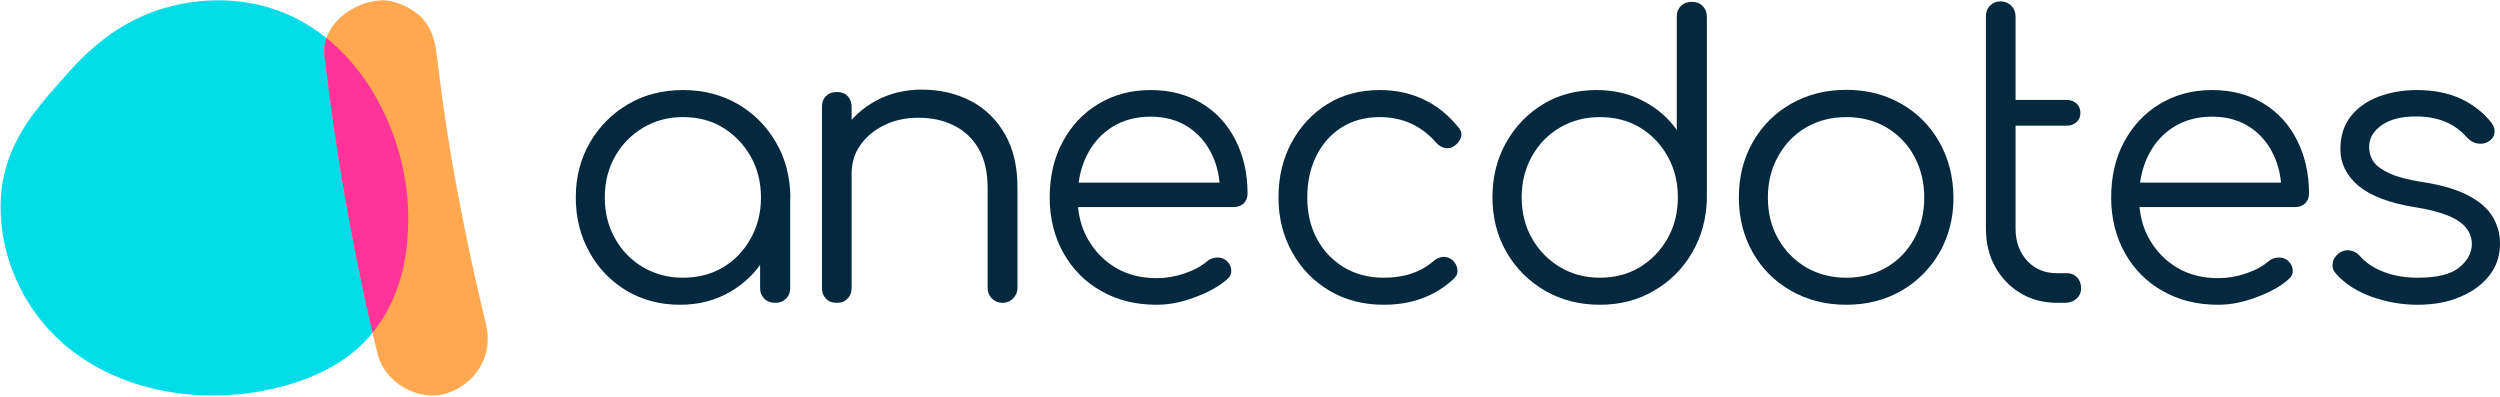 <svg width="1821" height="289" viewBox="0 0 1821 289" fill="none" xmlns="http://www.w3.org/2000/svg">
<path d="M495.294 221.991C480.898 221.991 467.91 218.55 456.487 211.825C445.064 204.944 435.988 195.716 429.415 183.83C422.843 172.1 419.401 158.806 419.401 143.948C419.401 128.934 422.843 115.64 429.728 103.754C436.614 92.024 445.846 82.64 457.739 75.758C469.475 68.877 482.776 65.593 497.641 65.593C512.35 65.593 525.651 69.033 537.387 75.758C549.124 82.64 558.356 91.868 565.241 103.754C572.126 115.484 575.569 128.934 575.725 143.948L566.962 150.673C566.962 164.124 563.833 176.323 557.574 186.958C551.314 197.749 542.708 206.195 532.067 212.451C521.113 218.863 508.908 221.991 495.294 221.991ZM497.485 202.285C508.282 202.285 517.984 199.783 526.59 194.778C535.04 189.773 541.769 182.735 546.776 173.82C551.784 164.906 554.287 154.896 554.287 143.948C554.287 132.688 551.784 122.678 546.776 113.92C541.769 105.161 535.04 98.123 526.59 92.962C518.14 87.801 508.438 85.299 497.485 85.299C486.844 85.299 477.142 87.801 468.536 92.962C459.929 98.123 453.044 105.005 448.037 113.92C443.029 122.678 440.526 132.688 440.526 143.948C440.526 155.053 443.029 164.906 448.037 173.82C453.044 182.735 459.929 189.617 468.536 194.778C477.299 199.783 486.844 202.285 497.485 202.285ZM564.615 220.583C561.486 220.583 558.825 219.645 556.791 217.612C554.757 215.579 553.662 213.076 553.662 209.948V161.934L558.982 139.725L575.569 143.948V209.948C575.569 213.076 574.474 215.735 572.439 217.612C570.405 219.645 567.901 220.583 564.615 220.583Z" fill="#04293E"/>
<path d="M609.681 220.583C606.239 220.583 603.579 219.645 601.701 217.612C599.667 215.579 598.728 213.076 598.728 209.948V77.948C598.728 74.507 599.667 71.848 601.701 69.971C603.735 67.938 606.395 67 609.681 67C612.811 67 615.471 67.938 617.349 69.971C619.383 72.005 620.322 74.663 620.322 77.948V209.792C620.322 212.92 619.383 215.579 617.349 217.455C615.315 219.645 612.811 220.583 609.681 220.583ZM730.328 220.583C727.199 220.583 724.538 219.489 722.504 217.455C720.47 215.422 719.375 212.92 719.375 209.948V136.91C719.375 125.337 717.184 115.796 712.802 108.289C708.421 100.782 702.475 95.152 694.807 91.398C687.296 87.644 678.69 85.768 669.144 85.768C659.912 85.768 651.618 87.488 644.264 91.085C636.909 94.682 630.963 99.531 626.738 105.63C622.356 111.73 620.322 118.768 620.322 126.744H604.831C605.143 115.014 608.43 104.379 614.376 95.152C620.322 85.924 628.303 78.573 638.317 73.256C648.176 67.938 659.286 65.279 671.491 65.279C684.792 65.279 696.685 68.095 707.169 73.569C717.653 79.043 725.947 87.175 732.05 97.81C738.152 108.445 741.125 121.427 741.125 136.754V209.792C741.125 212.763 740.03 215.266 737.996 217.299C735.962 219.489 733.301 220.583 730.328 220.583Z" fill="#04293E"/>
<path d="M842.524 221.991C827.345 221.991 813.888 218.707 802.152 211.982C790.416 205.413 781.34 196.185 774.611 184.299C768.039 172.569 764.596 158.962 764.596 143.948C764.596 128.621 767.726 115.014 773.985 103.441C780.244 91.711 788.851 82.484 799.961 75.758C811.071 69.033 823.746 65.593 838.142 65.593C852.382 65.593 864.744 68.877 875.385 75.289C886.026 81.702 894.163 90.616 899.952 102.033C905.742 113.45 908.715 126.432 908.715 140.977C908.715 143.948 907.777 146.294 905.899 148.171C904.021 149.891 901.517 150.83 898.544 150.83H779.149V133H900.735L888.686 141.759C888.842 130.967 886.965 121.114 882.74 112.512C878.671 103.91 872.725 97.185 865.214 92.337C857.703 87.488 848.627 84.986 838.142 84.986C827.502 84.986 818.113 87.488 810.132 92.493C802.152 97.498 795.892 104.536 791.511 113.45C787.129 122.365 784.939 132.531 784.939 143.948C784.939 155.365 787.442 165.531 792.45 174.29C797.457 183.048 804.186 189.929 812.792 195.091C821.399 200.095 831.257 202.598 842.524 202.598C849.253 202.598 855.981 201.503 862.866 199.157C869.752 196.811 875.228 193.839 879.297 190.242C881.331 188.522 883.678 187.74 886.339 187.583C888.999 187.427 891.189 188.209 893.067 189.617C895.571 191.806 896.823 194.309 896.823 196.967C896.979 199.626 895.884 201.816 893.537 203.692C887.434 209.01 879.453 213.233 869.908 216.674C860.519 220.271 851.287 221.991 842.524 221.991Z" fill="#04293E"/>
<path d="M1007.93 221.991C993.059 221.991 979.915 218.55 968.492 211.825C956.912 204.944 947.836 195.716 941.264 183.83C934.692 172.1 931.249 158.806 931.249 143.948C931.249 128.934 934.379 115.64 940.795 103.754C947.21 92.024 955.817 82.64 966.927 75.759C978.037 68.877 990.712 65.593 1005.11 65.593C1016.53 65.593 1027.02 67.782 1036.72 72.318C1046.42 76.853 1054.87 83.579 1062.07 92.493C1064.1 94.683 1064.88 97.185 1064.26 99.688C1063.63 102.19 1062.07 104.379 1059.41 106.256C1057.37 107.82 1055.03 108.289 1052.52 107.82C1050.02 107.351 1047.83 105.943 1045.95 103.754C1035.15 91.398 1021.38 85.299 1004.95 85.299C994.468 85.299 985.235 87.801 977.255 92.806C969.274 97.811 963.171 104.849 958.79 113.607C954.408 122.365 952.218 132.531 952.218 143.948C952.218 155.209 954.565 165.219 959.259 173.977C963.954 182.735 970.526 189.617 978.976 194.778C987.426 199.783 996.971 202.285 1007.93 202.285C1015.28 202.285 1021.85 201.347 1027.95 199.313C1034.06 197.28 1039.38 194.309 1044.07 190.242C1046.26 188.366 1048.61 187.271 1051.11 187.114C1053.62 186.958 1055.81 187.74 1057.84 189.304C1060.03 191.337 1061.29 193.683 1061.6 196.342C1061.91 199.001 1060.97 201.19 1058.94 203.067C1045.32 215.735 1028.27 221.991 1007.93 221.991Z" fill="#04293E"/>
<path d="M1165.35 221.992C1150.48 221.992 1137.34 218.551 1125.45 211.826C1113.71 204.945 1104.32 195.717 1097.44 183.831C1090.55 172.101 1087.11 158.651 1087.11 143.636C1087.11 128.935 1090.39 115.641 1097.12 103.755C1103.7 92.025 1112.77 82.641 1124.19 75.759C1135.62 68.878 1148.61 65.594 1163 65.594C1175.52 65.594 1186.94 68.252 1196.96 73.57C1207.13 78.887 1215.27 85.925 1221.37 94.684V12.262C1221.37 8.821 1222.46 6.162 1224.5 4.285C1226.53 2.252 1229.19 1.314 1232.32 1.314C1235.45 1.314 1238.11 2.252 1240.15 4.285C1242.18 6.318 1243.28 8.977 1243.28 12.262V144.731C1242.96 159.276 1239.36 172.414 1232.48 184.144C1225.59 195.874 1216.36 205.101 1204.63 211.826C1193.2 218.551 1180.06 221.992 1165.35 221.992ZM1165.35 202.286C1176.15 202.286 1185.85 199.784 1194.45 194.622C1202.9 189.461 1209.63 182.58 1214.64 173.665C1219.65 164.907 1222.15 154.897 1222.15 143.636C1222.15 132.532 1219.65 122.679 1214.64 113.764C1209.63 104.85 1202.9 97.968 1194.45 92.807C1186 87.802 1176.3 85.3 1165.35 85.3C1154.71 85.3 1145.01 87.802 1136.4 92.807C1127.79 97.812 1120.91 104.85 1115.9 113.764C1110.89 122.679 1108.39 132.689 1108.39 143.636C1108.39 154.897 1110.89 164.907 1115.9 173.665C1120.91 182.423 1127.79 189.461 1136.4 194.622C1145.16 199.784 1154.71 202.286 1165.35 202.286Z" fill="#04293E"/>
<path d="M1344.83 221.991C1329.81 221.991 1316.51 218.55 1304.62 211.825C1292.88 205.1 1283.49 195.872 1276.76 183.986C1270.03 172.256 1266.59 158.806 1266.59 143.791C1266.59 128.621 1270.03 115.171 1276.76 103.441C1283.49 91.711 1292.72 82.327 1304.62 75.602C1316.35 68.877 1329.81 65.436 1344.83 65.436C1359.85 65.436 1373.15 68.877 1384.89 75.602C1396.63 82.327 1405.86 91.554 1412.59 103.441C1419.32 115.327 1422.76 128.777 1422.92 143.791C1422.92 158.806 1419.47 172.1 1412.74 183.986C1405.86 195.716 1396.63 205.1 1384.89 211.825C1373.15 218.55 1359.85 221.991 1344.83 221.991ZM1344.83 202.285C1355.63 202.285 1365.49 199.782 1374.09 194.777C1382.7 189.773 1389.43 182.735 1394.28 173.976C1399.13 165.218 1401.63 155.209 1401.63 143.948C1401.63 132.687 1399.13 122.678 1394.28 113.763C1389.43 104.848 1382.7 97.967 1374.09 92.805C1365.49 87.801 1355.79 85.298 1344.83 85.298C1334.03 85.298 1324.18 87.801 1315.57 92.805C1306.96 97.81 1300.23 104.848 1295.23 113.763C1290.22 122.678 1287.72 132.687 1287.72 143.948C1287.72 155.209 1290.22 165.218 1295.23 173.976C1300.23 182.735 1306.96 189.616 1315.57 194.777C1324.33 199.782 1334.03 202.285 1344.83 202.285Z" fill="#04293E"/>
<path d="M1459.69 91.555C1456.87 91.555 1454.52 90.617 1452.64 88.896C1450.77 87.176 1449.83 84.986 1449.83 82.327C1449.83 79.512 1450.77 77.166 1452.64 75.446C1454.52 73.725 1456.87 72.787 1459.69 72.787H1505.54C1508.35 72.787 1510.7 73.725 1512.58 75.446C1514.45 77.166 1515.39 79.512 1515.39 82.327C1515.39 84.986 1514.45 87.176 1512.58 88.896C1510.7 90.617 1508.35 91.555 1505.54 91.555H1459.69ZM1498.34 220.584C1488.48 220.584 1479.56 218.238 1471.74 213.546C1463.91 208.854 1457.81 202.442 1453.27 194.309C1448.73 186.176 1446.54 176.949 1446.54 166.47V11.948C1446.54 8.82 1447.48 6.161 1449.52 4.128C1451.55 2.095 1454.05 1 1457.18 1C1460.31 1 1462.97 2.095 1465.01 4.128C1467.04 6.161 1468.14 8.82 1468.14 11.948V166.47C1468.14 176.01 1470.95 183.83 1476.59 189.93C1482.22 196.029 1489.42 199.001 1498.18 199.001H1505.69C1508.66 199.001 1511.17 200.096 1513.05 202.129C1514.92 204.162 1515.86 206.821 1515.86 209.949C1515.86 213.077 1514.77 215.736 1512.42 217.612C1510.23 219.646 1507.41 220.584 1503.97 220.584H1498.34Z" fill="#04293E"/>
<path d="M1615.7 221.991C1600.52 221.991 1587.06 218.707 1575.32 211.982C1563.59 205.413 1554.51 196.185 1547.78 184.299C1541.21 172.569 1537.77 158.963 1537.77 143.948C1537.77 128.621 1540.9 115.015 1547.16 103.441C1553.42 91.711 1562.02 82.484 1573.13 75.759C1584.24 69.033 1596.92 65.593 1611.31 65.593C1625.55 65.593 1637.92 68.877 1648.56 75.289C1659.2 81.702 1667.34 90.616 1673.13 102.034C1678.91 113.451 1681.89 126.432 1681.89 140.977C1681.89 143.948 1680.95 146.294 1679.07 148.171C1677.19 149.891 1674.69 150.83 1671.72 150.83H1552.32V133H1673.91L1661.86 141.759C1662.01 130.967 1660.14 121.114 1655.91 112.512C1651.84 103.91 1645.9 97.185 1638.39 92.337C1630.88 87.489 1621.8 84.986 1611.31 84.986C1600.67 84.986 1591.29 87.489 1583.3 92.493C1575.32 97.498 1569.07 104.536 1564.68 113.451C1560.3 122.365 1558.11 132.531 1558.11 143.948C1558.11 155.365 1560.62 165.531 1565.62 174.29C1570.63 183.048 1577.36 189.93 1585.96 195.091C1594.57 200.095 1604.43 202.598 1615.7 202.598C1622.43 202.598 1629.15 201.503 1636.04 199.157C1642.92 196.811 1648.4 193.839 1652.47 190.242C1654.5 188.522 1656.85 187.74 1659.51 187.584C1662.17 187.427 1664.36 188.209 1666.24 189.617C1668.74 191.806 1670 194.309 1670 196.967C1670.15 199.626 1669.06 201.816 1666.71 203.693C1660.61 209.01 1652.63 213.233 1643.08 216.674C1633.69 220.271 1624.46 221.991 1615.7 221.991Z" fill="#04293E"/>
<path d="M1760.91 221.991C1749.8 221.991 1738.85 220.114 1728.05 216.361C1717.25 212.607 1708.33 206.977 1701.6 199.47C1699.57 197.28 1698.63 194.621 1699.1 191.963C1699.41 189.148 1700.82 186.802 1703.33 184.612C1705.99 182.735 1708.65 181.953 1711.46 182.422C1714.28 182.735 1716.63 183.986 1718.51 186.02C1723.04 191.337 1728.99 195.247 1736.34 198.062C1743.7 200.877 1751.99 202.285 1760.91 202.285C1774.84 202.285 1784.85 199.939 1790.96 195.091C1797.06 190.242 1800.34 184.612 1800.5 177.887C1800.5 171.162 1797.37 165.531 1790.96 161.152C1784.54 156.773 1774.06 153.332 1759.5 150.986C1740.57 148.015 1726.8 142.697 1717.88 135.346C1709.12 127.839 1704.73 118.925 1704.73 108.759C1704.73 99.218 1707.24 91.242 1712.25 84.83C1717.25 78.417 1723.98 73.725 1732.43 70.441C1740.88 67.313 1750.11 65.593 1760.29 65.593C1772.8 65.593 1783.6 67.782 1792.68 72.005C1801.75 76.384 1809.11 82.171 1814.74 89.365C1816.62 91.868 1817.4 94.37 1816.93 96.872C1816.62 99.531 1815.05 101.721 1812.39 103.285C1810.2 104.536 1807.54 105.005 1804.73 104.536C1801.75 104.067 1799.41 102.659 1797.22 100.47C1792.52 94.996 1787.04 91.086 1780.94 88.583C1774.84 86.081 1767.64 84.83 1759.66 84.83C1749.33 84.83 1741.19 86.863 1734.94 91.086C1728.83 95.308 1725.7 100.626 1725.7 106.882C1725.7 111.261 1726.8 114.858 1729.15 118.143C1731.49 121.271 1735.56 124.086 1741.19 126.588C1746.83 129.09 1754.97 131.124 1765.14 132.688C1779.22 134.877 1790.33 138.318 1798.47 142.697C1806.6 147.076 1812.39 152.237 1815.84 158.181C1819.28 164.124 1821 170.536 1821 177.418C1821 186.176 1818.5 193.996 1813.33 200.565C1808.17 207.133 1801.13 212.451 1792.05 216.204C1783.13 220.114 1772.65 221.991 1760.91 221.991Z" fill="#04293E"/>
<path d="M127.275 3.94C83.627 13.936 58.412 42.717 42.414 61.158C25.198 80.805 4.157 104.416 0.853 140.952C-1.582 169.389 6.591 198.859 22.068 222.642C56.673 275.896 123.449 295.026 184.313 285.892C214.918 281.238 248.133 269.347 268.826 245.391C296.823 213.163 297.171 174.731 297.345 159.048C297.693 100.969 264.827 29.964 201.702 7.387C167.097 -4.849 135.97 1.872 127.275 3.94Z" fill="#00DCE8"/>
<path d="M236.364 40.991C245.026 114.137 257.61 186.468 275.096 257.985C280.162 278.674 304.839 293.01 325.43 286.494C347.002 279.489 359.422 258.637 354.029 236.318C345.858 202.922 338.668 169.2 332.458 135.315C329.353 118.698 326.574 101.919 324.123 85.139C323.469 80.904 322.816 76.831 322.325 72.595C321.998 70.478 321.672 68.36 321.508 66.242C321.345 65.264 320.364 58.096 321.181 63.798C321.998 69.5 321.018 62.332 320.854 61.355C320.528 59.237 320.364 57.119 320.037 55.001C319.384 50.277 318.893 45.553 318.24 40.828C316.932 29.588 314.644 20.302 306.31 11.993C298.956 5.151 287.353 -0.225 277.22 0.264C257.119 1.242 233.586 18.347 236.364 40.991Z" fill="#FFA84F"/>
<path fill-rule="evenodd" clip-rule="evenodd" d="M237.766 27.711C236.344 31.836 235.788 36.295 236.364 40.991C244.396 108.817 255.8 175.943 271.358 242.368C296.771 210.887 297.174 174.456 297.344 159.181L297.345 159.048C297.619 113.291 277.277 59.511 237.766 27.711Z" fill="#FF3499"/>
</svg>
